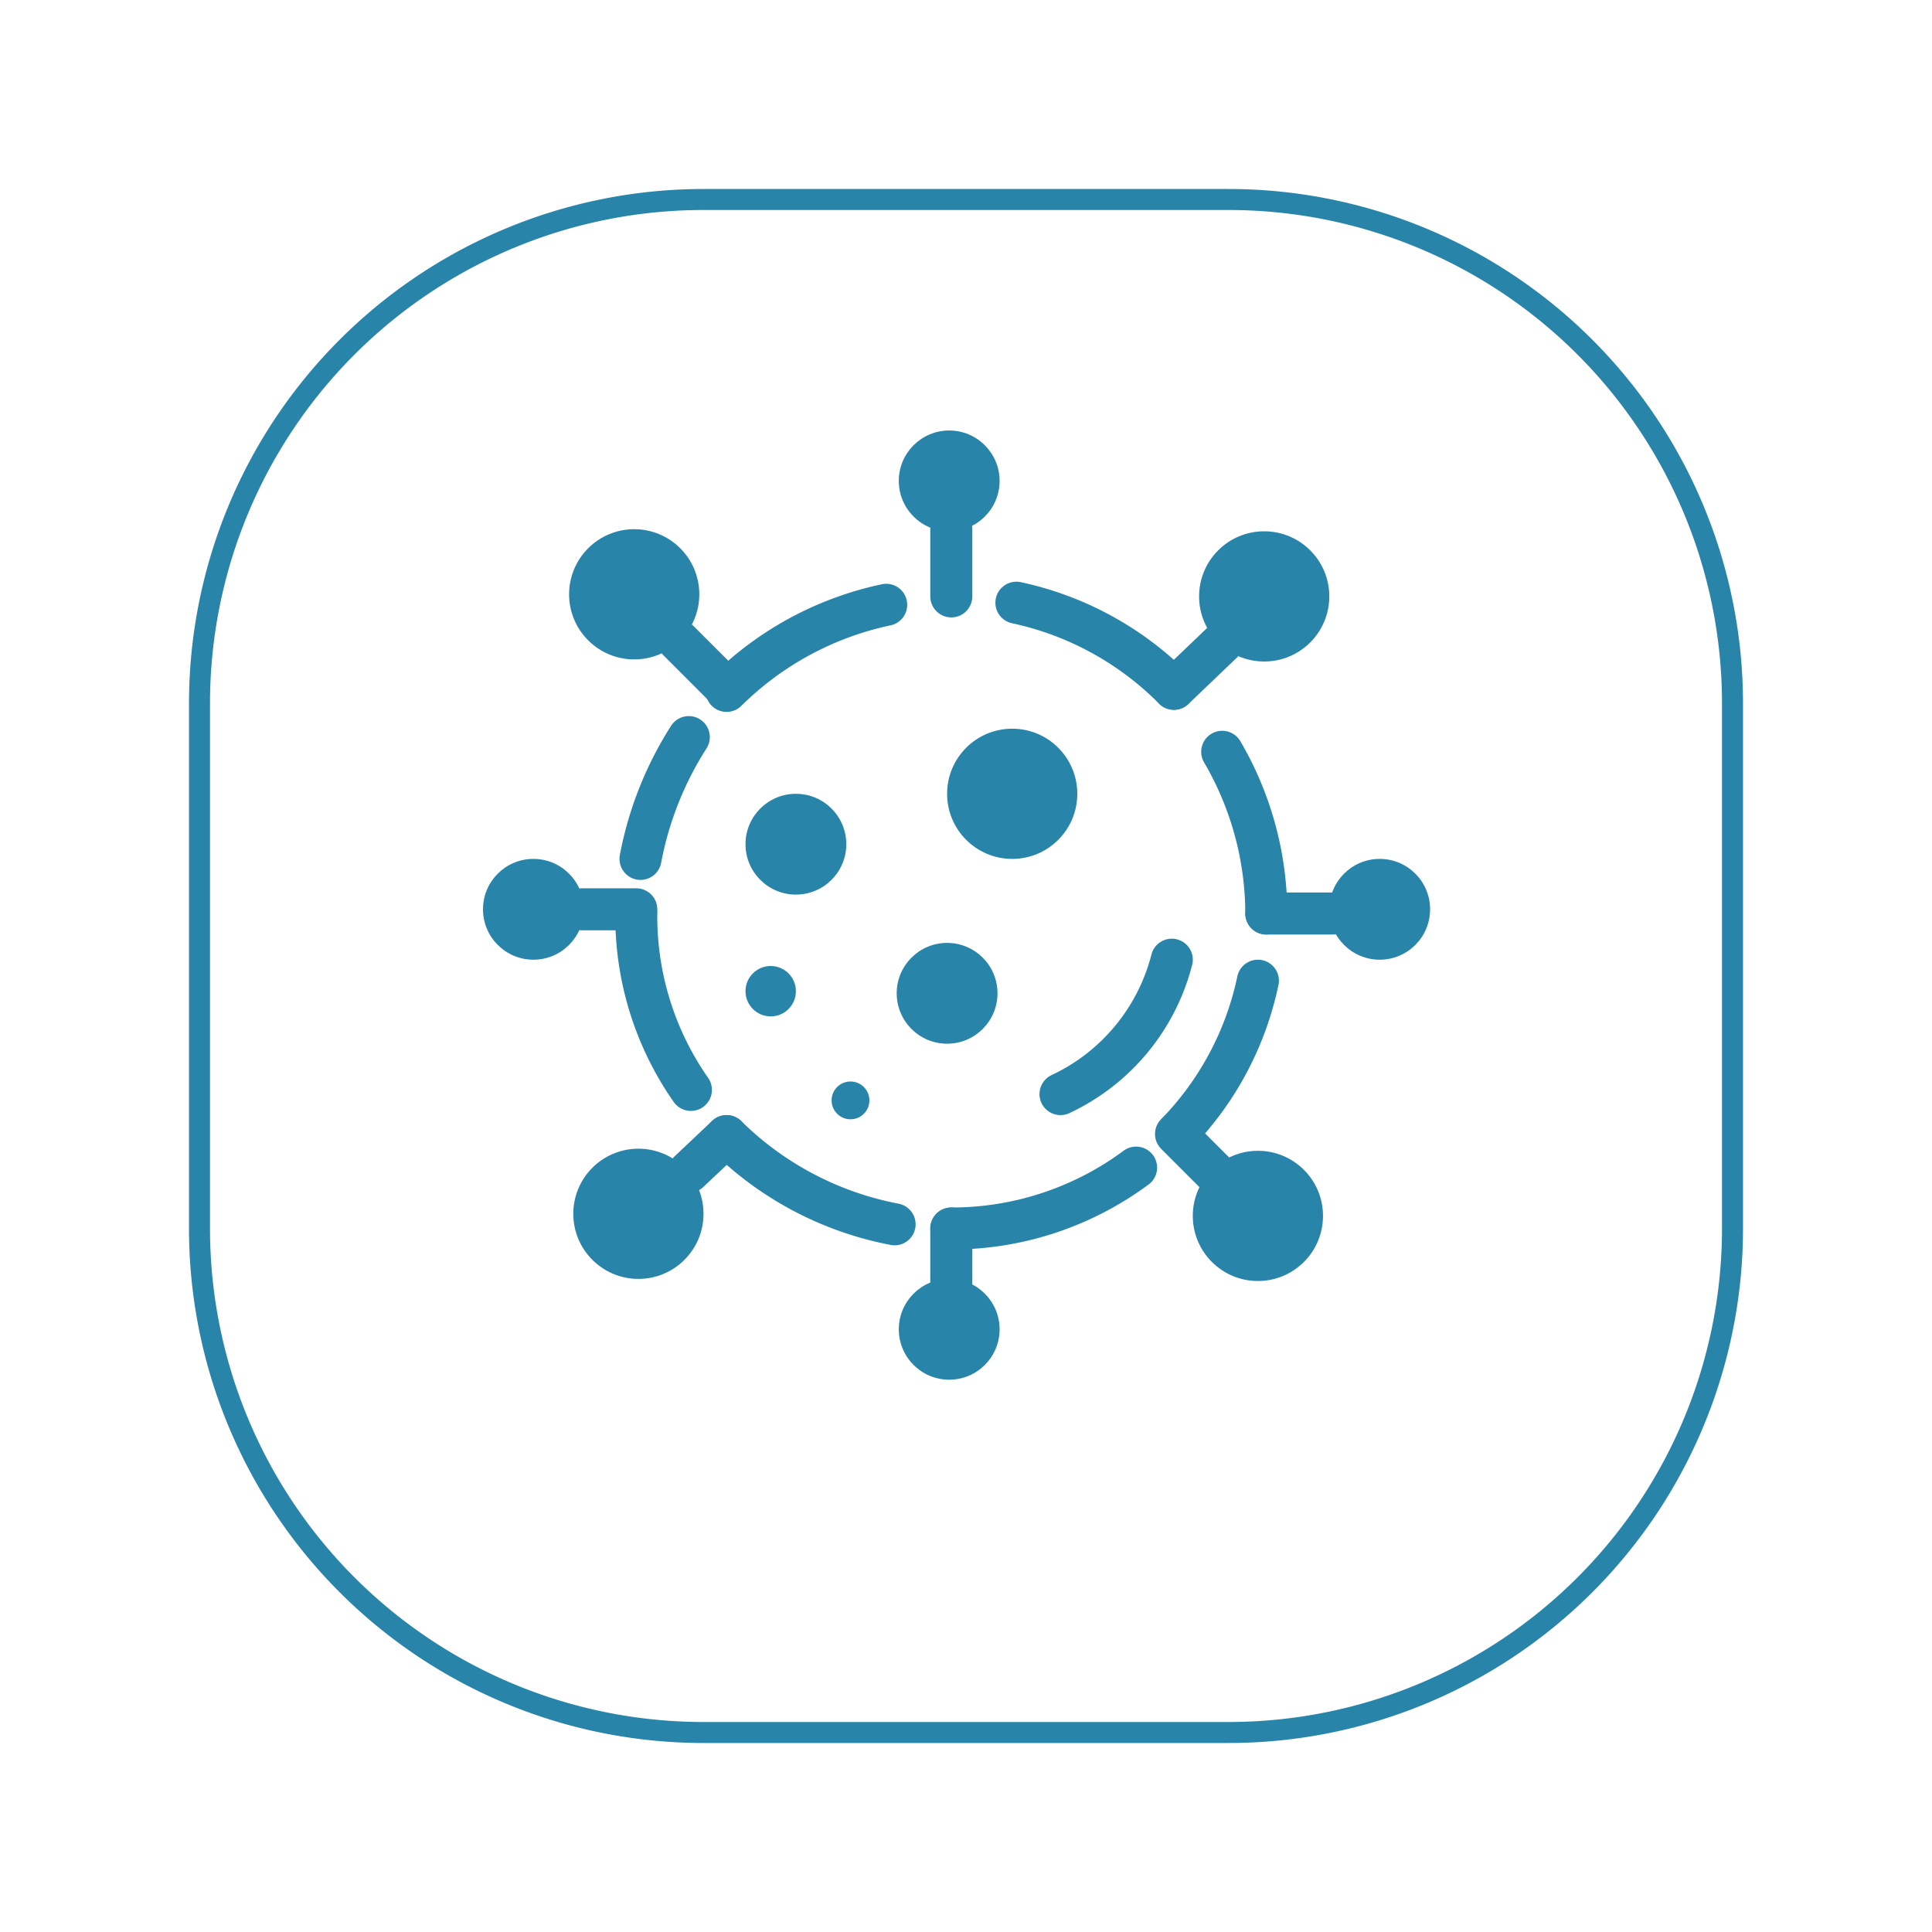 <svg xmlns="http://www.w3.org/2000/svg" xmlns:xlink="http://www.w3.org/1999/xlink" width="92" height="92" viewBox="0 0 92 92"><defs><style>.a{fill:#fff;stroke-miterlimit:10;}.a,.c{stroke:#2884a8;}.b{fill:#2884a8;}.c{fill:none;stroke-linecap:round;stroke-linejoin:round;stroke-width:2px;}.d{filter:url(#a);}</style><filter id="a" x="0" y="0" width="92" height="92" filterUnits="userSpaceOnUse"><feOffset dy="3" input="SourceAlpha"/><feGaussianBlur stdDeviation="3" result="b"/><feFlood flood-opacity="0.161"/><feComposite operator="in" in2="b"/><feComposite in="SourceGraphic"/></filter></defs><g transform="translate(-1539 -744.5)"><g class="d" transform="matrix(1, 0, 0, 1, 1539, 744.5)"><path class="a" d="M24,0H49A24,24,0,0,1,73,24V49A24,24,0,0,1,49,73H24A24,24,0,0,1,0,49V24A24,24,0,0,1,24,0Z" transform="translate(9.5 6.5)"/></g><g transform="translate(1562.1 765)"><circle class="b" cx="3.1" cy="3.1" r="3.1" transform="translate(4 4.7)"/><circle class="b" cx="3.1" cy="3.1" r="3.1" transform="translate(4.2 34.2)"/><circle class="b" cx="3.1" cy="3.1" r="3.1" transform="translate(33.7 34.3)"/><circle class="b" cx="3.1" cy="3.1" r="3.1" transform="translate(34 4.8)"/><circle class="b" cx="3.1" cy="3.1" r="3.1" transform="translate(22 14.2)"/><circle class="b" cx="2.4" cy="2.4" r="2.4" transform="translate(19.7 0)"/><circle class="b" cx="2.4" cy="2.4" r="2.4" transform="translate(19.7 40.4)"/><circle class="b" cx="2.4" cy="2.4" r="2.4" transform="translate(12.4 17.3)"/><circle class="b" cx="2.4" cy="2.4" r="2.4" transform="translate(19.6 24.4)"/><circle class="b" cx="1.2" cy="1.2" r="1.2" transform="translate(12.4 25.5)"/><circle class="b" cx="0.9" cy="0.9" r="0.9" transform="translate(16.5 31)"/><circle class="b" cx="2.4" cy="2.4" r="2.4" transform="translate(40.2 20.4)"/><circle class="b" cx="2.4" cy="2.4" r="2.4" transform="translate(-0.1 20.4)"/><path class="c" d="M32.7,25.2a9.732,9.732,0,0,1-5.3,6.4"/><line class="c" x2="2.6" transform="translate(4.6 22.8)"/><line class="c" x2="3.2" transform="translate(37.2 23)"/><line class="c" y1="1.7" x2="1.8" transform="translate(9.7 33.6)"/><line class="c" y1="2.2" x2="2.3" transform="translate(32.8 10.1)"/><line class="c" y1="2.6" transform="translate(22.2 38)"/><line class="c" y1="3.2" transform="translate(22.2 4.7)"/><line class="c" x1="1.8" y1="1.8" transform="translate(32.9 33.5)"/><line class="c" x1="2.3" y1="2.3" transform="translate(9.2 10)"/><path class="c" d="M22.2,38A14.737,14.737,0,0,0,31,35.1"/><path class="c" d="M11.5,33.6a15.511,15.511,0,0,0,8,4.2"/><path class="c" d="M7.2,23a14.417,14.417,0,0,0,2.6,8.4"/><path class="c" d="M7.4,20.4a16.405,16.405,0,0,1,2.3-5.8"/><path class="c" d="M11.5,12.4a15.288,15.288,0,0,1,7.6-4.1"/><path class="c" d="M32.8,12.3a14.979,14.979,0,0,0-7.5-4.1"/><path class="c" d="M37.2,23a15.3,15.3,0,0,0-2.1-7.7"/><path class="c" d="M33,33.4a14.79,14.79,0,0,0,3.8-7.2"/></g></g></svg>